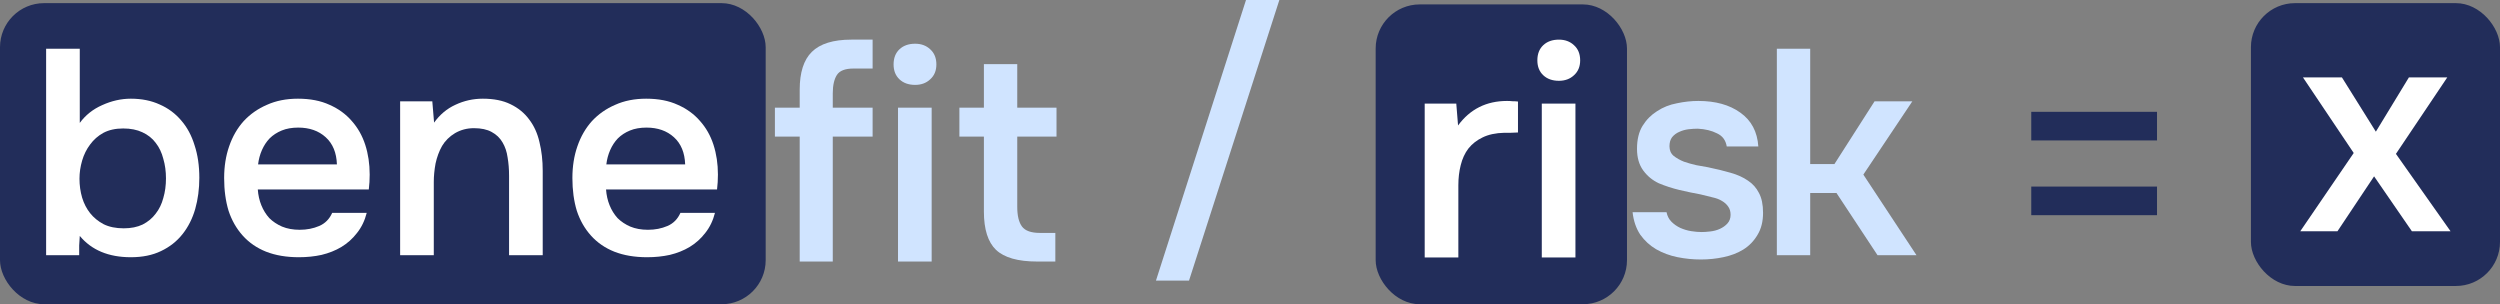<?xml version="1.0" encoding="UTF-8"?> <svg xmlns="http://www.w3.org/2000/svg" width="567" height="69" viewBox="0 0 567 69" fill="none"><rect x="0" y="0" width="567" height="69" fill="#808080" stroke="none"/><rect y="0.712" width="173.657" height="68.288" rx="10" fill="#222D5A"></rect><path d="M230.713 24.418H239.617V30.974H230.713V46.932C230.713 48.919 231.07 50.398 231.784 51.369C232.498 52.34 233.859 52.826 235.868 52.826H239.35V59.315H235.198C230.869 59.315 227.767 58.432 225.892 56.667C224.062 54.901 223.147 52.009 223.147 47.992V30.974H217.59V24.418H223.147V14.552H230.713V24.418Z" fill="#D0E4FF"></path><path d="M207.552 9.916C208.935 9.916 210.074 10.336 210.966 11.174C211.904 12.013 212.372 13.161 212.372 14.618C212.372 16.03 211.904 17.156 210.966 17.995C210.074 18.834 208.935 19.253 207.552 19.253C206.079 19.253 204.896 18.834 204.003 17.995C203.111 17.156 202.664 16.03 202.664 14.618C202.664 13.161 203.111 12.013 204.003 11.174C204.896 10.336 206.079 9.916 207.552 9.916ZM203.669 59.316V24.418H211.301V59.316H203.669Z" fill="#D0E4FF"></path><path d="M181.373 59.315V30.974H175.749V24.418H181.373V20.313C181.373 16.428 182.288 13.58 184.118 11.77C185.993 9.916 188.983 8.989 193.09 8.989H197.91V15.545H193.559C191.684 15.545 190.434 16.03 189.809 17.002C189.184 17.973 188.872 19.363 188.872 21.173V24.418H197.91V30.974H188.872V59.315H181.373Z" fill="#D0E4FF"></path><path d="M137.451 42.976C137.54 44.256 137.808 45.448 138.255 46.552C138.701 47.655 139.303 48.627 140.062 49.465C140.866 50.26 141.825 50.9 142.941 51.386C144.102 51.871 145.441 52.114 146.958 52.114C148.565 52.114 150.038 51.827 151.377 51.253C152.716 50.679 153.698 49.686 154.323 48.273H162.156C161.71 50.039 160.974 51.562 159.947 52.843C158.965 54.123 157.782 55.182 156.399 56.021C155.06 56.816 153.564 57.412 151.913 57.809C150.306 58.162 148.587 58.339 146.757 58.339C143.945 58.339 141.468 57.919 139.326 57.081C137.228 56.242 135.465 55.028 134.037 53.438C132.608 51.849 131.537 49.973 130.823 47.81C130.153 45.603 129.819 43.13 129.819 40.393C129.819 37.745 130.198 35.339 130.957 33.175C131.716 30.968 132.809 29.07 134.237 27.481C135.71 25.891 137.473 24.655 139.527 23.772C141.58 22.845 143.923 22.382 146.557 22.382C149.324 22.382 151.712 22.845 153.72 23.772C155.729 24.655 157.403 25.869 158.742 27.415C160.126 28.96 161.152 30.77 161.822 32.844C162.491 34.919 162.826 37.171 162.826 39.599C162.826 40.746 162.759 41.872 162.625 42.976H137.451ZM155.394 37.281C155.305 34.632 154.457 32.58 152.85 31.123C151.243 29.666 149.168 28.938 146.624 28.938C145.195 28.938 143.945 29.158 142.874 29.6C141.803 30.041 140.888 30.637 140.129 31.388C139.415 32.138 138.835 33.021 138.388 34.036C137.942 35.052 137.652 36.133 137.518 37.281H155.394Z" fill="white"></path><path d="M90.75 57.875V22.978H98.048L98.45 27.812C99.744 26.002 101.351 24.655 103.27 23.772C105.234 22.845 107.31 22.382 109.497 22.382C111.996 22.382 114.094 22.801 115.79 23.64C117.531 24.479 118.937 25.627 120.008 27.083C121.124 28.54 121.905 30.262 122.352 32.248C122.843 34.235 123.088 36.398 123.088 38.738V57.875H115.456V39.864C115.456 38.363 115.344 36.972 115.121 35.692C114.942 34.412 114.563 33.286 113.983 32.315C113.402 31.299 112.577 30.505 111.505 29.931C110.479 29.357 109.14 29.07 107.488 29.07C105.926 29.07 104.498 29.445 103.203 30.196C101.954 30.946 100.972 31.917 100.257 33.109C99.588 34.301 99.097 35.626 98.784 37.082C98.517 38.539 98.383 39.93 98.383 41.254V57.875H90.75Z" fill="white"></path><path d="M58.469 42.976C58.558 44.256 58.826 45.448 59.272 46.552C59.718 47.655 60.321 48.627 61.08 49.465C61.883 50.26 62.843 50.9 63.959 51.386C65.119 51.871 66.458 52.114 67.976 52.114C69.583 52.114 71.056 51.827 72.395 51.253C73.734 50.679 74.716 49.686 75.341 48.273H83.174C82.728 50.039 81.991 51.562 80.965 52.843C79.983 54.123 78.8 55.182 77.416 56.021C76.077 56.816 74.582 57.412 72.93 57.809C71.323 58.162 69.605 58.339 67.775 58.339C64.963 58.339 62.486 57.919 60.343 57.081C58.245 56.242 56.483 55.028 55.054 53.438C53.626 51.849 52.555 49.973 51.84 47.81C51.171 45.603 50.836 43.13 50.836 40.393C50.836 37.745 51.216 35.339 51.974 33.175C52.733 30.968 53.827 29.07 55.255 27.481C56.728 25.891 58.491 24.655 60.544 23.772C62.597 22.845 64.941 22.382 67.574 22.382C70.341 22.382 72.73 22.845 74.738 23.772C76.747 24.655 78.42 25.869 79.76 27.415C81.143 28.96 82.17 30.77 82.839 32.844C83.509 34.919 83.844 37.171 83.844 39.599C83.844 40.746 83.777 41.872 83.643 42.976H58.469ZM76.412 37.281C76.323 34.632 75.475 32.58 73.868 31.123C72.261 29.666 70.185 28.938 67.641 28.938C66.213 28.938 64.963 29.158 63.892 29.6C62.821 30.041 61.906 30.637 61.147 31.388C60.433 32.138 59.852 33.021 59.406 34.036C58.96 35.052 58.67 36.133 58.536 37.281H76.412Z" fill="white"></path><path d="M10.46 57.875V11.059H18.093V27.878C19.387 26.112 21.083 24.766 23.181 23.839C25.324 22.867 27.488 22.382 29.675 22.382C32.13 22.382 34.318 22.823 36.237 23.706C38.156 24.545 39.785 25.759 41.124 27.348C42.463 28.893 43.468 30.77 44.137 32.977C44.851 35.14 45.208 37.59 45.208 40.327C45.208 42.843 44.896 45.205 44.271 47.413C43.646 49.576 42.687 51.474 41.392 53.107C40.098 54.741 38.468 56.021 36.505 56.948C34.585 57.875 32.309 58.339 29.675 58.339C24.632 58.339 20.771 56.727 18.093 53.505C18.048 54.255 18.003 54.984 17.959 55.69C17.959 56.396 17.959 57.125 17.959 57.875H10.46ZM28.069 51.783C29.72 51.783 31.148 51.496 32.353 50.922C33.559 50.304 34.541 49.487 35.299 48.472C36.103 47.457 36.683 46.265 37.04 44.896C37.442 43.528 37.643 42.049 37.643 40.46C37.643 38.87 37.442 37.392 37.04 36.023C36.683 34.61 36.103 33.396 35.299 32.381C34.541 31.366 33.536 30.571 32.287 29.997C31.081 29.423 29.631 29.136 27.935 29.136C26.194 29.136 24.699 29.467 23.449 30.13C22.244 30.792 21.239 31.675 20.436 32.778C19.633 33.838 19.03 35.052 18.628 36.42C18.227 37.789 18.026 39.157 18.026 40.526C18.026 42.027 18.227 43.462 18.628 44.83C19.03 46.154 19.633 47.324 20.436 48.34C21.239 49.355 22.266 50.194 23.516 50.856C24.766 51.474 26.283 51.783 28.069 51.783Z" fill="white"></path><rect x="312" y="1" width="57" height="68" rx="10" fill="#222D5A"></rect><path d="M402.989 57.875V11.059H410.555V37.215H416.045L425.15 22.978H433.72L422.606 39.599L434.657 57.875H425.82L416.513 43.771H410.555V57.875H402.989Z" fill="#D0E4FF"></path><path d="M385.065 29.186C384.395 29.186 383.681 29.23 382.922 29.318C382.208 29.407 381.516 29.605 380.847 29.914C380.222 30.179 379.686 30.576 379.24 31.106C378.838 31.636 378.637 32.32 378.637 33.159C378.637 34.086 378.95 34.815 379.575 35.344C380.244 35.874 381.025 36.316 381.918 36.669C382.811 36.978 383.748 37.243 384.73 37.463C385.757 37.64 386.627 37.794 387.341 37.927C389.26 38.324 390.979 38.743 392.496 39.185C394.059 39.626 395.375 40.222 396.447 40.973C397.518 41.679 398.344 42.606 398.924 43.754C399.549 44.902 399.861 46.403 399.861 48.257C399.861 50.243 399.437 51.921 398.589 53.29C397.786 54.658 396.714 55.762 395.375 56.6C394.081 57.395 392.586 57.969 390.89 58.322C389.238 58.675 387.52 58.852 385.734 58.852C383.949 58.852 382.186 58.675 380.445 58.322C378.704 57.969 377.097 57.373 375.624 56.534C374.196 55.696 372.991 54.592 372.009 53.223C371.072 51.811 370.491 50.111 370.268 48.124H377.968C378.146 49.007 378.526 49.736 379.106 50.31C379.686 50.884 380.356 51.347 381.115 51.7C381.918 52.053 382.744 52.296 383.592 52.429C384.44 52.561 385.221 52.627 385.935 52.627C386.471 52.627 387.118 52.583 387.877 52.495C388.68 52.407 389.417 52.208 390.086 51.899C390.756 51.59 391.314 51.193 391.76 50.707C392.251 50.177 392.496 49.515 392.496 48.721C392.496 47.97 392.318 47.352 391.961 46.866C391.604 46.337 391.113 45.895 390.488 45.542C389.908 45.189 389.193 44.924 388.345 44.747C387.497 44.527 386.605 44.306 385.667 44.085C384.194 43.82 382.61 43.489 380.914 43.092C379.262 42.695 377.7 42.187 376.227 41.569C374.799 40.907 373.616 39.935 372.679 38.655C371.741 37.375 371.273 35.742 371.273 33.755C371.273 31.636 371.697 29.892 372.545 28.524C373.393 27.155 374.486 26.052 375.825 25.213C377.164 24.33 378.66 23.734 380.311 23.425C381.963 23.072 383.592 22.895 385.199 22.895C389.082 22.895 392.251 23.778 394.706 25.544C397.205 27.31 398.567 29.87 398.79 33.225H391.626C391.403 31.813 390.666 30.819 389.417 30.245C388.211 29.627 386.761 29.274 385.065 29.186Z" fill="#D0E4FF"></path><path d="M353.561 8.989C354.945 8.989 356.083 9.409 356.976 10.247C357.913 11.086 358.382 12.234 358.382 13.691C358.382 15.104 357.913 16.229 356.976 17.068C356.083 17.907 354.945 18.326 353.561 18.326C352.088 18.326 350.905 17.907 350.013 17.068C349.12 16.229 348.674 15.104 348.674 13.691C348.674 12.234 349.12 11.086 350.013 10.247C350.905 9.409 352.088 8.989 353.561 8.989ZM349.678 58.389V23.491H357.31V58.389H349.678Z" fill="white"></path><path d="M323.121 58.388V23.491H330.285L330.687 28.457C333.409 24.749 337.114 22.895 341.801 22.895C342.247 22.895 342.671 22.917 343.073 22.961C343.519 22.961 343.921 22.983 344.278 23.028V30.047C343.742 30.047 343.207 30.069 342.671 30.113C342.18 30.113 341.689 30.113 341.198 30.113C339.234 30.157 337.583 30.51 336.244 31.172C334.949 31.791 333.878 32.629 333.03 33.689C332.227 34.748 331.646 36.007 331.289 37.463C330.932 38.876 330.754 40.399 330.754 42.032V58.388H323.121Z" fill="white"></path><rect x="510.509" y="0.712" width="56.491" height="64.15" rx="10" fill="#222D5A"></rect><path d="M547.012 52.445L538.442 39.996L530.14 52.445H521.704L533.822 34.699L522.307 17.548H531.144L538.844 29.865L546.342 17.548H555.046L543.397 34.897L555.783 52.445H547.012Z" fill="white"></path><path d="M282.593 0H290.159L269.671 63.636H262.173L282.593 0Z" fill="#D0E4FF"></path><path d="M460.689 25.362H489.211V31.851H460.689V25.362ZM460.689 42.314H489.211V48.803H460.689V42.314Z" fill="#222D5A"></path></svg> 